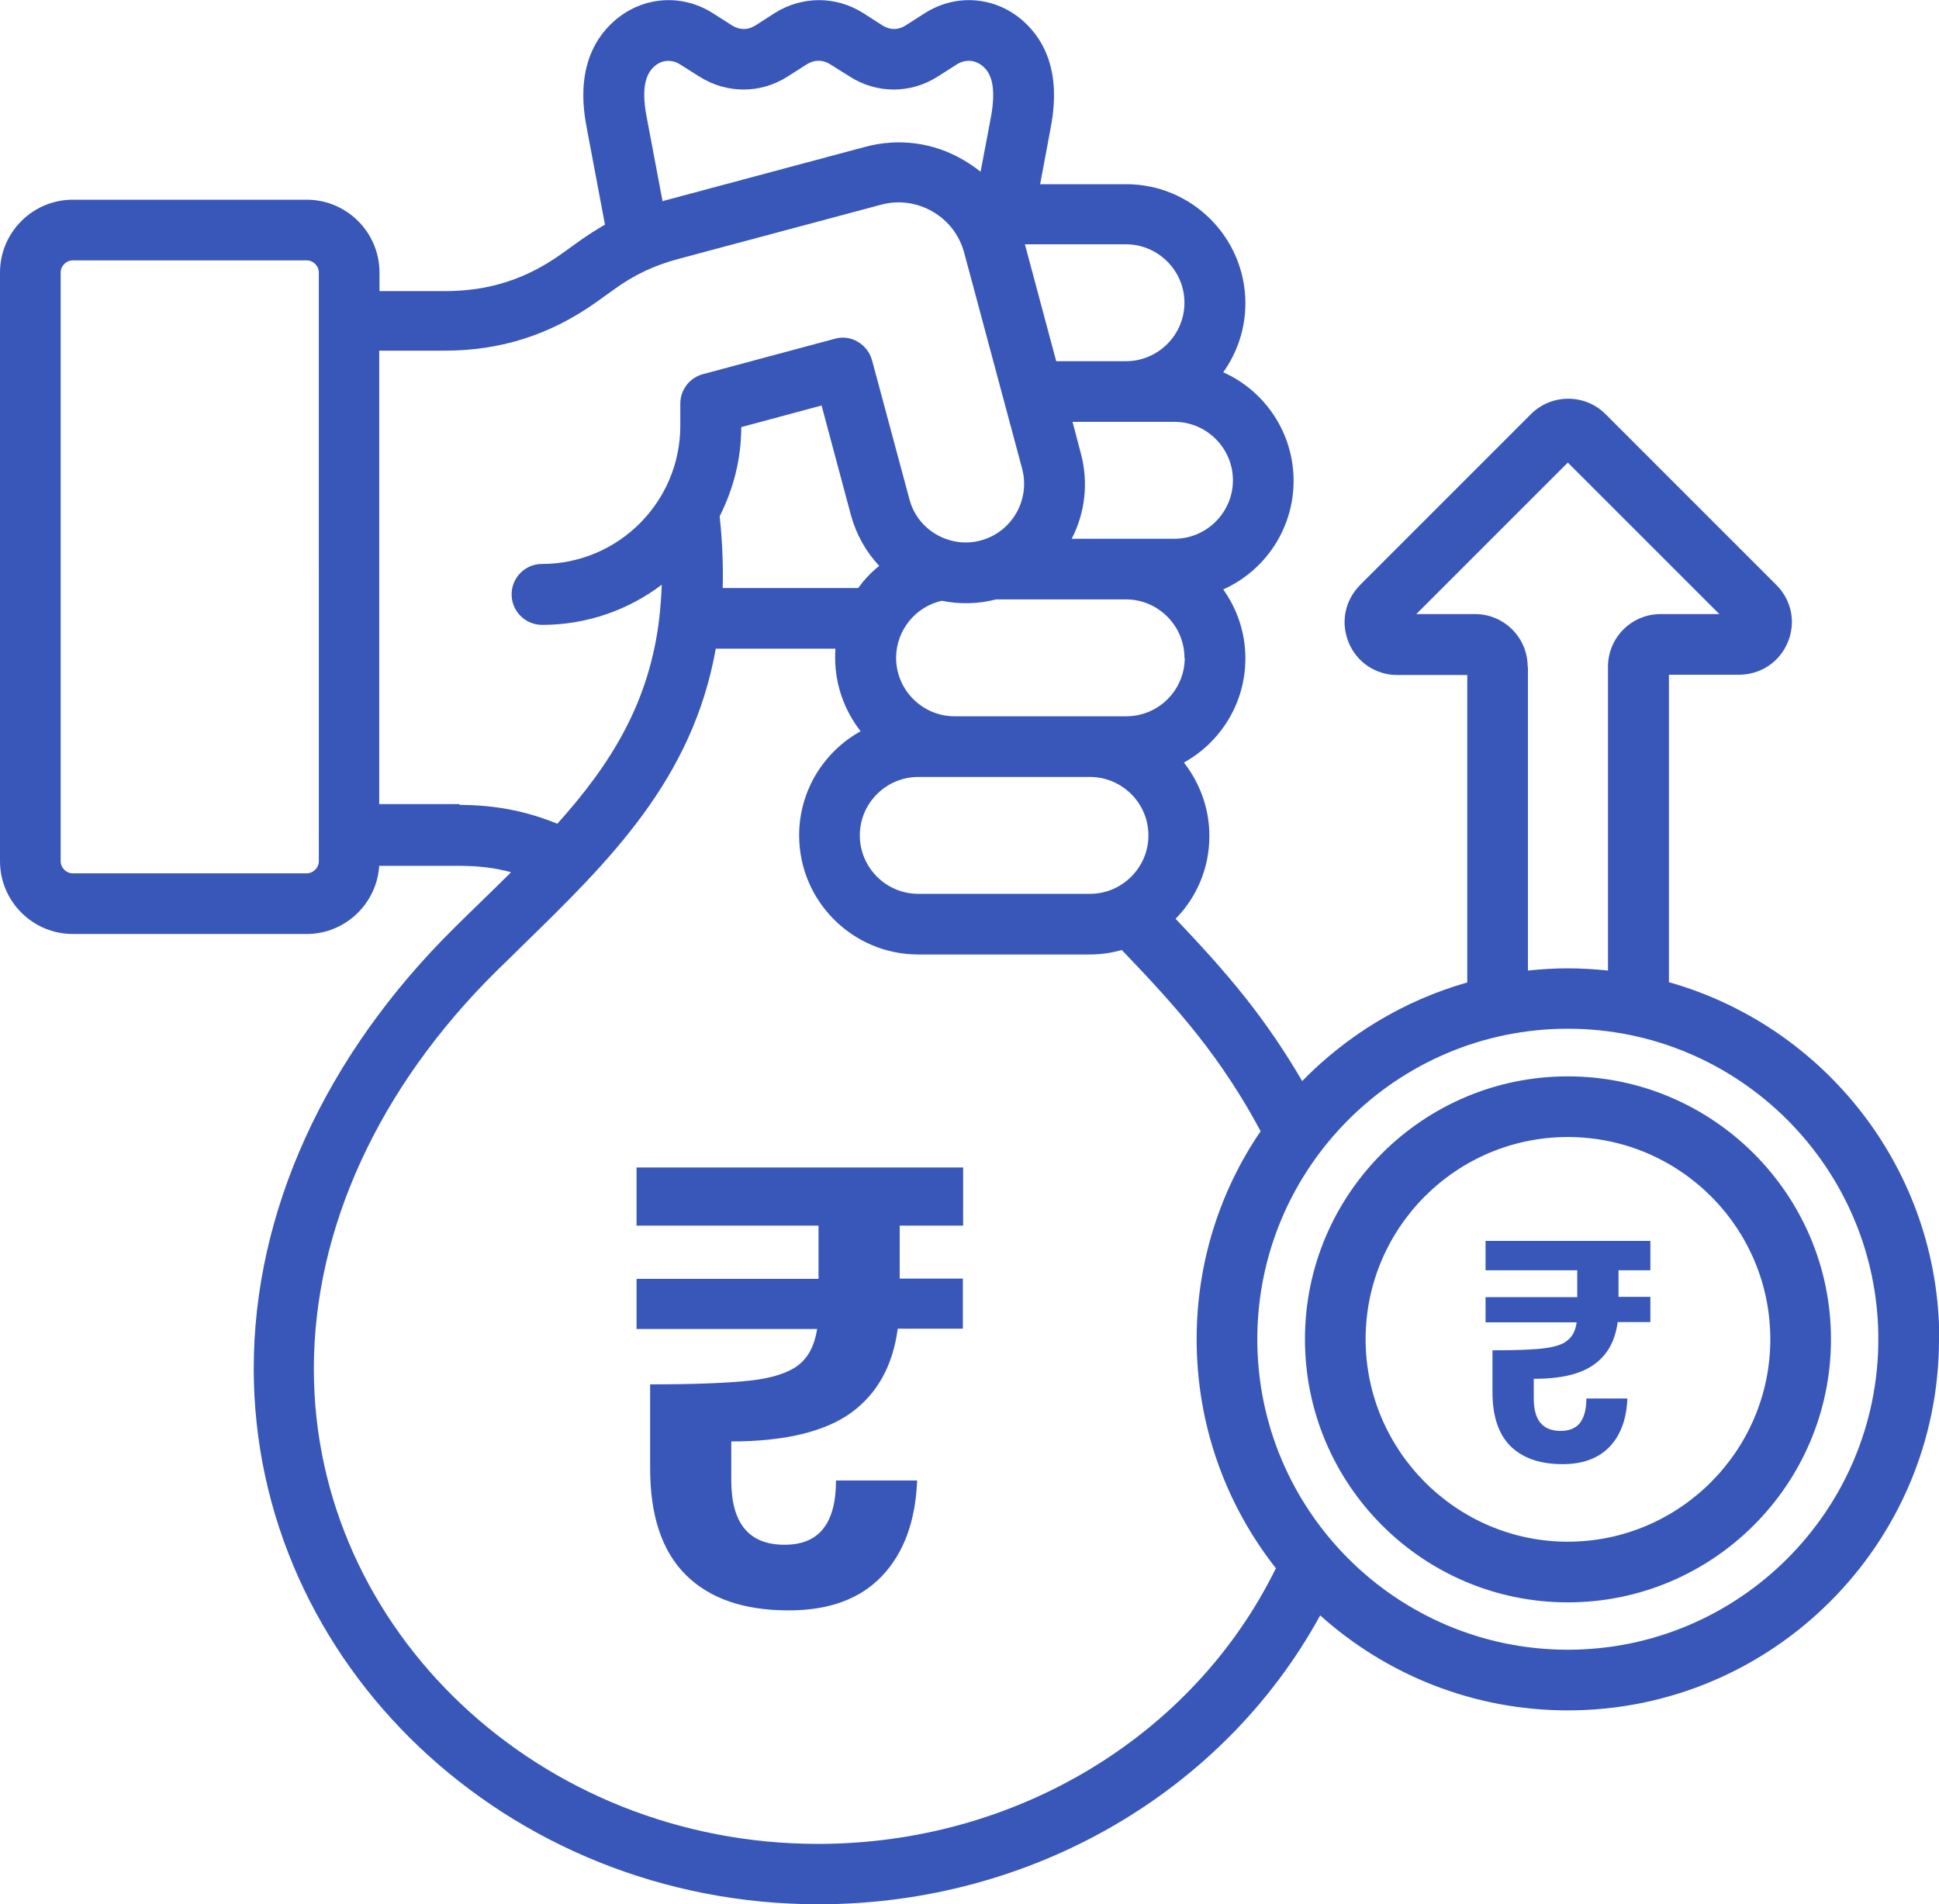 <?xml version="1.0" encoding="UTF-8"?><svg id="Layer_2" xmlns="http://www.w3.org/2000/svg" width="70" height="68.75" viewBox="0 0 70 68.75"><defs><style>.cls-1{fill:#3857b9;stroke-width:0px;}</style></defs><g id="Layer_1-2"><path class="cls-1" d="M70,48.35c0,7.39-6.01,13.4-13.4,13.4-3.43,0-6.57-1.3-8.94-3.43-3.49,6.38-10.43,10.43-18.11,10.43-11.24,0-20.39-8.68-20.39-19.34,0-5.65,2.57-11.3,7.25-15.92.32-.32.64-.63.96-.94.37-.36.73-.71,1.08-1.06-.58-.16-1.19-.23-1.85-.23h-2.91c-.09,1.37-1.23,2.46-2.62,2.46H2.63c-1.45,0-2.63-1.18-2.63-2.63V9.84c0-1.45,1.18-2.63,2.63-2.63h8.44c1.45,0,2.63,1.18,2.63,2.63v.67h2.36c1.59,0,2.93-.43,4.22-1.35l.64-.46c.31-.22.61-.41.92-.59l-.65-3.45c-.12-.64-.49-2.57.96-3.88,1.01-.91,2.45-1.03,3.59-.3l.69.44c.27.17.57.17.84,0l.7-.45c.99-.62,2.21-.62,3.19,0l.7.45c.27.17.57.17.83,0l.69-.44c1.14-.73,2.58-.61,3.58.3,1.45,1.31,1.08,3.25.96,3.89l-.37,1.98h3.11c2.37,0,4.3,1.93,4.3,4.3,0,.93-.3,1.79-.8,2.49,1.5.67,2.54,2.18,2.54,3.92s-1.04,3.25-2.54,3.92c.5.7.8,1.56.8,2.49,0,1.62-.9,3.03-2.22,3.76.57.73.92,1.65.92,2.65,0,1.16-.46,2.22-1.22,2.99.89.94,1.72,1.84,2.52,2.85.77.97,1.45,1.98,2.05,3.01,1.62-1.66,3.67-2.91,5.96-3.56v-11.1h-2.53c-.77,0-1.46-.46-1.75-1.17-.3-.73-.14-1.52.41-2.08l6.17-6.17c.74-.74,1.95-.74,2.69,0l6.17,6.17c.55.55.71,1.35.41,2.07-.3.72-.99,1.17-1.76,1.17h-2.53v11.1c5.63,1.59,9.76,6.77,9.76,12.89h0ZM55.16,24.07v10.97c.47-.05.96-.08,1.44-.08s.97.03,1.45.08v-10.97c0-1.05.85-1.9,1.9-1.9h2.12l-5.47-5.47-5.47,5.47h2.12c1.05,0,1.9.85,1.9,1.9h0ZM26.08,21.23h4.9c.22-.3.47-.57.76-.8-.48-.51-.83-1.14-1.02-1.83l-1.06-3.96-2.9.78c0,1.16-.29,2.25-.78,3.22.1.92.13,1.78.11,2.6h0ZM31.04,30.16c0,1.16.95,2.11,2.11,2.11h6.2c1.16,0,2.11-.95,2.11-2.11s-.95-2.11-2.11-2.11h-6.2c-1.16,0-2.11.95-2.11,2.11ZM42.76,23.75c0-1.16-.95-2.11-2.11-2.11h-4.69c-.65.17-1.32.18-1.96.05-.95.21-1.65,1.07-1.65,2.06,0,1.16.95,2.11,2.11,2.11h6.2c1.17,0,2.11-.95,2.11-2.11ZM44.51,17.34c0-1.16-.95-2.11-2.11-2.11h-3.68l.3,1.14c.29,1.08.14,2.17-.33,3.08h3.71c1.16,0,2.11-.95,2.11-2.11h0ZM40.65,8.82h-3.65l1.13,4.22h2.52c1.16,0,2.11-.95,2.11-2.11s-.95-2.11-2.11-2.11ZM23.91,7.27s.04-.01.05-.02l7.28-1.95c1.2-.32,2.45-.16,3.53.47.22.13.43.27.63.43l.37-1.95c.23-1.23-.05-1.65-.28-1.85-.27-.24-.63-.27-.94-.08l-.69.44c-.98.63-2.21.63-3.19,0l-.7-.44c-.27-.17-.57-.17-.84,0l-.69.44c-.98.63-2.21.63-3.2,0l-.68-.43c-.31-.2-.68-.17-.94.07-.23.21-.51.63-.27,1.85l.57,3.02ZM11.51,9.84c0-.24-.2-.44-.44-.44H2.63c-.24,0-.44.2-.44.44v21.25c0,.24.2.44.44.44h8.44c.24,0,.44-.2.44-.44V9.84ZM16.59,29.06c1.27,0,2.41.22,3.53.68,1.92-2.14,3.34-4.37,3.69-7.5,0-.04,0-.07.01-.1.03-.33.06-.68.07-1.03-1.2.91-2.7,1.45-4.32,1.45-.6,0-1.1-.49-1.1-1.1s.49-1.1,1.1-1.1c2.75,0,4.99-2.24,4.99-4.99v-.8c0-.49.33-.93.81-1.06l4.77-1.28c.28-.08.58-.04.83.11s.43.38.51.66l1.35,5.02c.14.54.49,1,.98,1.28s1.06.36,1.6.21c1.12-.3,1.79-1.46,1.49-2.59l-2.09-7.79c-.17-.63-.57-1.16-1.14-1.49-.57-.33-1.23-.42-1.86-.25l-7.29,1.95c-.9.24-1.6.57-2.34,1.1l-.64.46c-1.66,1.18-3.45,1.76-5.49,1.76h-2.36v16.37h2.9ZM46.07,56.63c-1.8-2.28-2.87-5.16-2.87-8.28,0-2.78.85-5.37,2.31-7.51-.64-1.2-1.4-2.37-2.28-3.48-.84-1.06-1.74-2.03-2.73-3.06-.37.1-.75.16-1.15.16h-6.2c-2.37,0-4.3-1.93-4.3-4.3,0-1.62.9-3.03,2.22-3.76-.57-.73-.92-1.65-.92-2.65,0-.11,0-.22.01-.33h-4.32c-.84,4.72-3.83,7.65-6.96,10.7-.31.31-.63.62-.95.93-4.26,4.21-6.6,9.31-6.6,14.37,0,9.46,8.17,17.15,18.2,17.15,7.13,0,13.54-3.88,16.52-9.93h0ZM67.81,48.35c0-6.18-5.03-11.21-11.21-11.21s-11.21,5.03-11.21,11.21,5.03,11.21,11.21,11.21c6.18,0,11.21-5.03,11.21-11.21ZM66.1,48.35c0,5.24-4.26,9.5-9.5,9.5s-9.49-4.26-9.49-9.5,4.26-9.49,9.49-9.49,9.5,4.26,9.5,9.49ZM63.91,48.35c0-4.03-3.28-7.3-7.31-7.3s-7.3,3.28-7.3,7.3,3.28,7.31,7.3,7.31,7.31-3.28,7.31-7.31h0ZM32.48,44.24v1.92h2.28v1.81h-2.35c-.18,1.34-.74,2.35-1.69,3.04-.95.68-2.39,1.03-4.32,1.03v1.41c0,1.55.64,2.32,1.92,2.32.63,0,1.09-.19,1.4-.58.31-.39.46-.97.46-1.74h2.93c-.06,1.47-.48,2.62-1.27,3.45-.79.83-1.91,1.24-3.37,1.24-1.62,0-2.86-.43-3.72-1.29-.86-.86-1.28-2.14-1.28-3.85v-3.02c1.62,0,2.84-.05,3.64-.14s1.38-.29,1.73-.57c.35-.28.57-.71.66-1.29h-6.52v-1.81h6.57v-1.92h-6.57v-2.1h11.79v2.1h-2.28ZM58.43,45.85v.97h1.15v.91h-1.18c-.09.68-.37,1.19-.85,1.53-.48.35-1.2.52-2.18.52v.71c0,.78.32,1.17.97,1.17.32,0,.55-.1.7-.29.15-.2.23-.49.23-.88h1.48c-.03.74-.24,1.32-.64,1.74-.4.42-.97.63-1.7.63-.82,0-1.44-.22-1.88-.65-.43-.43-.65-1.08-.65-1.94v-1.52c.82,0,1.43-.02,1.84-.07s.7-.14.87-.29c.18-.14.29-.36.33-.65h-3.29v-.91h3.31v-.97h-3.31v-1.06h5.95v1.06h-1.15Z"/></g></svg>
